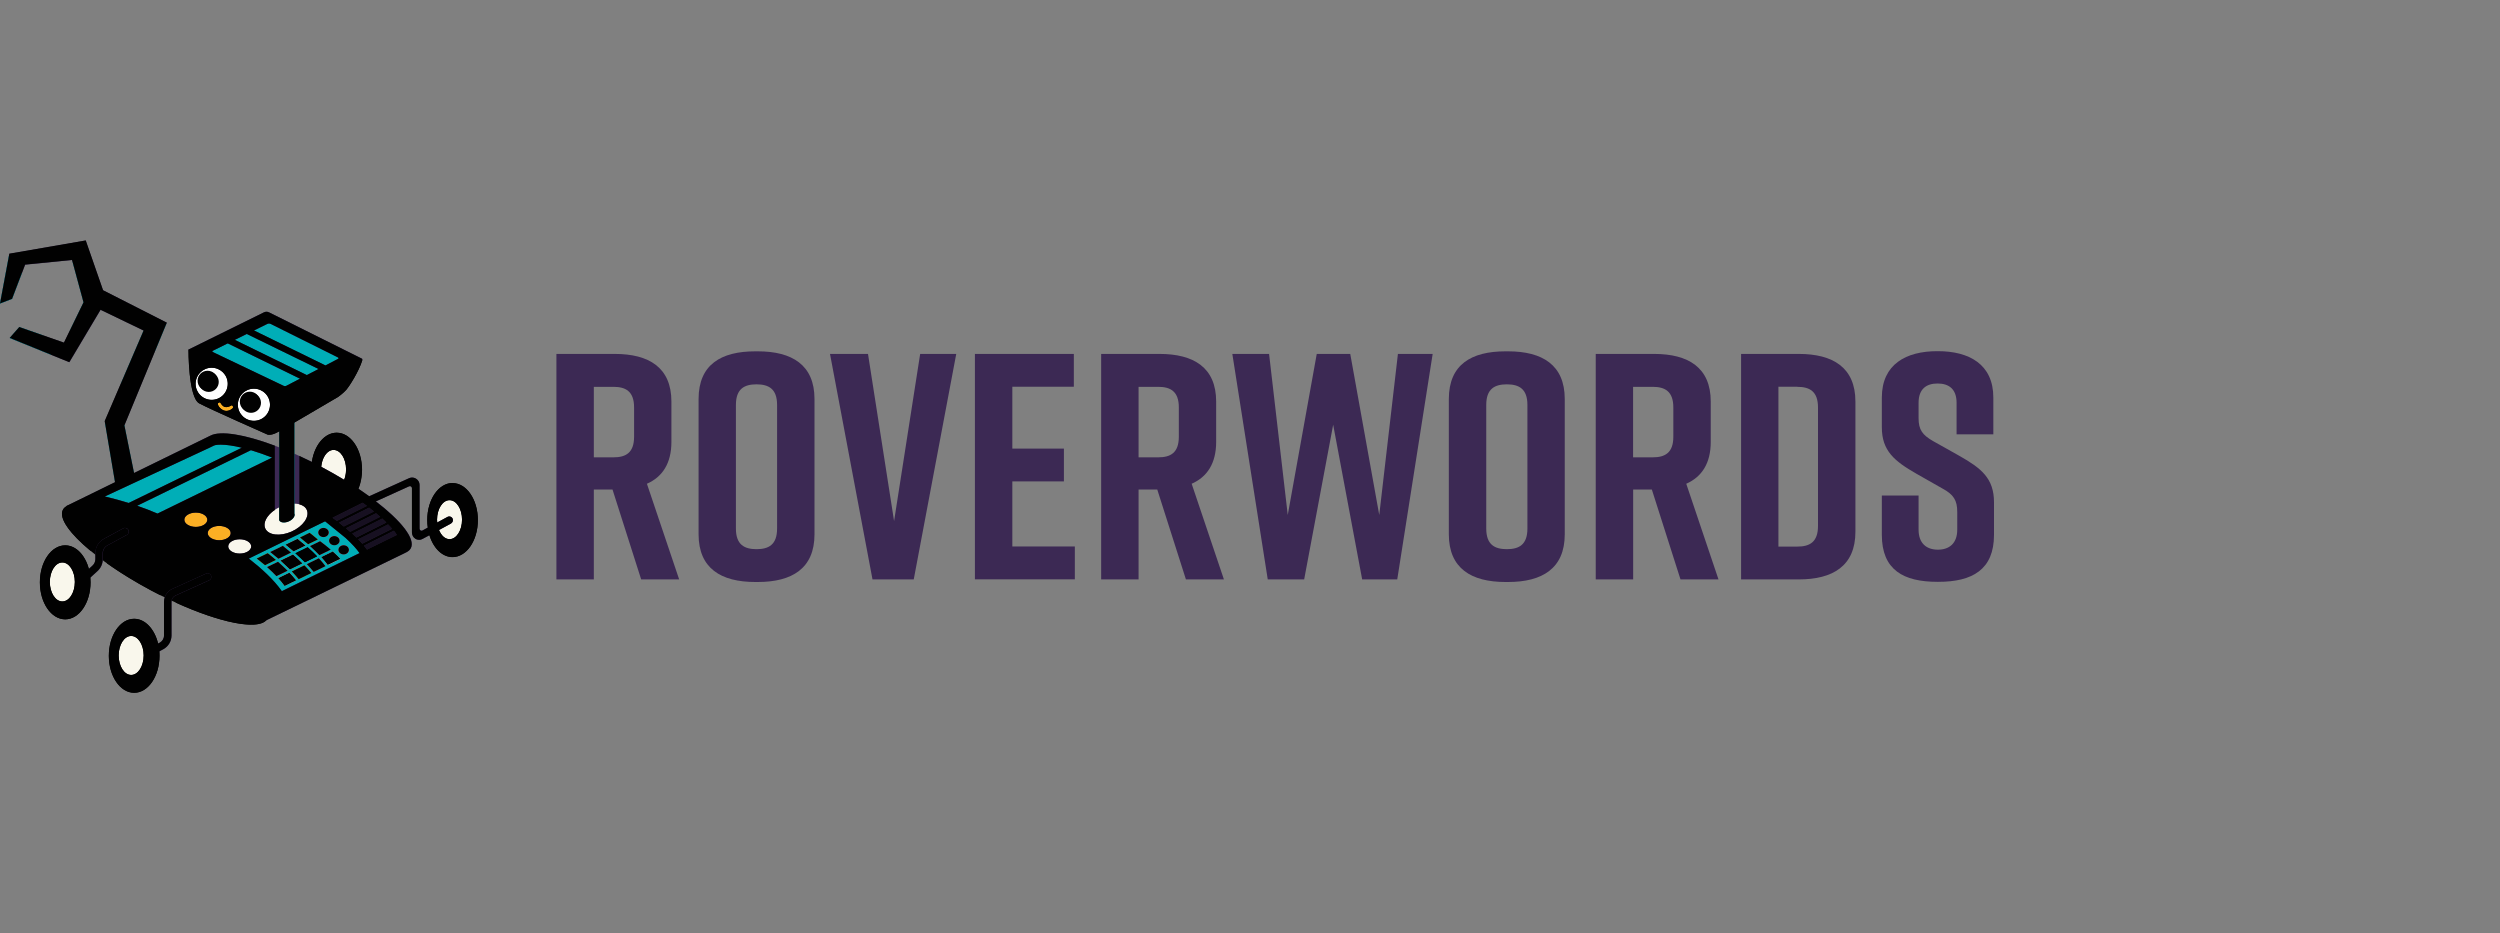 <svg xmlns="http://www.w3.org/2000/svg" id="Layer_1" viewBox="0 0 300 112"><rect x="0" y="0" width="300" height="112" fill="#808080" stroke="none"/><defs><style>.cls-1,.cls-2,.cls-3,.cls-4,.cls-5,.cls-6,.cls-7,.cls-8,.cls-9,.cls-10{stroke-width:0px;}.cls-1,.cls-6{fill:#fbaf24;}.cls-2{fill:none;}.cls-3{fill:#3c2954;}.cls-4{fill:#f9f7ec;}.cls-5,.cls-10{fill:#010101;}.cls-6,.cls-10{isolation:isolate;opacity:.61;}.cls-7{fill:#fff;}.cls-8{fill:#00aeb7;}.cls-9{fill:#f0566d;}</style></defs><polygon class="cls-3" points="13.86 58.15 12.58 50.54 17.24 39.67 11.52 36.91 11.99 34.64 20.01 38.72 14.92 51.05 16.24 57.59 13.86 58.15"></polygon><polygon class="cls-3" points="8.33 43.47 1.17 40.57 2.32 39.25 7.68 41.13 10.03 36.29 8.65 31.2 3.02 31.77 1.45 35.87 0 36.43 1.12 30.45 10.28 28.86 12.77 36.01 8.33 43.47"></polygon><polygon class="cls-8" points="2.32 39.25 1.17 40.57 6.14 42.58 5.18 40.25 2.32 39.25"></polygon><polygon class="cls-8" points="0 36.43 1.45 35.87 2.61 32.82 1.1 30.55 0 36.43"></polygon><polygon class="cls-8" points="11.77 35.76 9.7 29.89 8.72 31.45 10.03 36.29 8.38 39.7 8.41 41.8 11.77 35.76"></polygon><polygon class="cls-8" points="13.86 58.15 16.24 57.59 14.92 51.05 14.94 50.99 12.6 50.69 13.86 58.15"></polygon><polygon class="cls-8" points="19.97 38.81 17.24 39.67 14.49 46.09 18.62 42.08 19.97 38.81"></polygon><ellipse class="cls-5" cx="40.39" cy="56.37" rx="3.04" ry="4.44"></ellipse><ellipse class="cls-4" cx="40.03" cy="56.33" rx="1.5" ry="2.34"></ellipse><ellipse class="cls-5" cx="54.31" cy="62.4" rx="3.04" ry="4.44"></ellipse><ellipse class="cls-4" cx="53.95" cy="62.36" rx="1.5" ry="2.34"></ellipse><path class="cls-3" d="M50.3,64.77c-.15,0-.31-.04-.45-.13-.27-.16-.41-.47-.41-.78v-5.29c0-.17-.18-.29-.34-.22l-4.45,2.02c-.25.11-.54-.02-.62-.29-.06-.22.07-.44.27-.53l4.77-2.16c.36-.16.79-.08,1.07.25.13.16.2.37.2.58v5.23c0,.18.19.29.35.21l3.01-1.63c.24-.13.54-.02.64.25.07.21-.04.44-.23.55l-3.39,1.84c-.13.07-.27.11-.41.11h0Z"></path><path class="cls-3" d="M49.17,65.97c.05-.06.1-.12.13-.18.93-1.74-3.81-6.08-10.59-9.69-6.06-3.23-11.69-4.77-13.48-3.82h0l-17.26,8.45,23.97,13.71,16.41-7.96c.33-.16.58-.27.76-.44l.06-.06h0Z"></path><ellipse class="cls-5" cx="19.83" cy="67.71" rx="3.57" ry="13.9" transform="translate(-49.26 53.39) rotate(-61.97)"></ellipse><path class="cls-3" d="M9.99,69.93c-.12,0-.24-.05-.33-.15-.16-.18-.15-.47.03-.63l1.41-1.28c.22-.2.35-.48.35-.78v-.72c0-.72.4-1.38,1.03-1.72l2.31-1.25c.22-.12.49-.04.61.18s.04.49-.18.61l-2.31,1.25c-.35.18-.56.54-.56.93v.72c0,.55-.23,1.07-.64,1.44l-1.41,1.28c-.09.08-.19.12-.3.12h0Z"></path><ellipse class="cls-5" cx="7.83" cy="69.88" rx="3.04" ry="4.44"></ellipse><ellipse class="cls-4" cx="7.48" cy="69.84" rx="1.5" ry="2.34"></ellipse><path class="cls-3" d="M16.1,79.74c-.16,0-.31-.09-.39-.23-.12-.22-.04-.49.18-.61l3.28-1.78c.31-.17.51-.5.51-.85v-4.05c0-.67.39-1.28,1.01-1.56l4.04-1.83c.23-.1.49,0,.59.22.1.23,0,.49-.22.59l-4.04,1.83c-.29.13-.48.43-.48.75v4.05c0,.68-.37,1.31-.98,1.64l-3.28,1.78c-.07.04-.14.05-.21.05h0Z"></path><ellipse class="cls-5" cx="16.1" cy="78.7" rx="3.04" ry="4.44"></ellipse><ellipse class="cls-4" cx="15.74" cy="78.66" rx="1.5" ry="2.34"></ellipse><ellipse class="cls-4" cx="34.32" cy="62.3" rx="2.73" ry="1.63" transform="translate(-22.42 19.4) rotate(-24.06)"></ellipse><path class="cls-8" d="M35.33,61.6v-11.42l-1.83.84v11.4c.13.3.65.36,1.16.14.5-.23.8-.65.67-.95Z"></path><path class="cls-5" d="M22.62,41.94s-.04,5.75,1.3,6.47c1.34.72,8.19,3.74,8.19,3.74,0,0,.42.13,1.13-.25.71-.38,7.35-4.28,7.35-4.28,0,0,.63-.46.96-.84s1.51-2.18,1.93-3.57"></path><path class="cls-3" d="M22.69,41.91l9-4.44c.18-.09.4-.09.59,0l11.15,5.56c.09.04.09.17,0,.21l-8.56,4.46c-.15.08-.33.08-.48,0l-11.7-5.58c-.09-.04-.09-.17,0-.21h0Z"></path><circle class="cls-7" cx="25.4" cy="46.05" r="1.93"></circle><circle class="cls-5" cx="24.91" cy="45.69" r="1.2"></circle><circle class="cls-7" cx="30.47" cy="48.57" r="1.93"></circle><circle class="cls-5" cx="29.98" cy="48.2" r="1.2"></circle><path class="cls-1" d="M27.14,49.31c-.41,0-.9-.4-1-.79-.03-.14.04-.16.13-.21.11-.07.15-.02.22.08.31.5.63.58,1.17.32.08-.04.16-.16.26,0,.09.14.07.23-.05.33-.2.17-.44.27-.72.27h0Z"></path><path class="cls-8" d="M25.53,42.1c-.07.03-.07.12,0,.15l8.49,4.05c.11.05.24.05.35,0l1.63-.85-8.67-4.24-1.8.89Z"></path><path class="cls-8" d="M40.58,43.06c.06-.03.06-.12,0-.15l-8.09-4.03c-.13-.07-.29-.07-.42,0l-1.6.79,8.58,4.19,1.53-.8h0Z"></path><polygon class="cls-8" points="29.63 40.08 28.18 40.79 36.82 45.01 38.23 44.28 29.63 40.08"></polygon><ellipse class="cls-1" cx="23.5" cy="62.37" rx="1.38" ry=".86"></ellipse><ellipse class="cls-1" cx="26.3" cy="63.97" rx="1.38" ry=".86"></ellipse><ellipse class="cls-4" cx="28.76" cy="65.57" rx="1.38" ry=".86"></ellipse><path class="cls-8" d="M30.11,54.02l-13.65,6.67c.83.28,1.64.6,2.44.94l13.76-6.72c-.9-.35-1.76-.65-2.55-.89Z"></path><path class="cls-8" d="M26.48,53.35c-.58,0-.77.1-.78.1l-.76.37h-.01s-12.35,5.75-12.35,5.75c1.01.24,1.95.5,2.87.78l13.58-6.63c-.99-.24-1.85-.37-2.55-.37Z"></path><path class="cls-2" d="M39.12,62.65l2.33,1.89c-.63-.57-1.41-1.21-2.33-1.89Z"></path><path class="cls-6" d="M39.01,62.56h0s.08.06.12.09l-.11-.09Z"></path><path class="cls-8" d="M41.45,64.53l-2.33-1.89s-.08-.06-.12-.09l-9.15,4.47c1.55,1.21,3.01,2.55,3.96,3.91l9.33-4.57c-.32-.48-.89-1.11-1.69-1.84Z"></path><ellipse class="cls-9" cx="38.82" cy="63.9" rx=".63" ry=".55"></ellipse><ellipse class="cls-9" cx="40.12" cy="64.87" rx=".63" ry=".55"></ellipse><ellipse class="cls-9" cx="41.24" cy="65.98" rx=".63" ry=".55"></ellipse><path class="cls-9" d="M34.92,66.31c-.31-.27-.64-.54-.98-.81l-1.52.74c.34.27.68.55.99.81l1.52-.74Z"></path><path class="cls-4" d="M36.68,65.46c-.31-.27-.64-.54-.98-.81l-1.46.71c.34.27.67.55.98.82l1.47-.72Z"></path><path class="cls-1" d="M32.12,66.38l-1.32.64c.34.26.67.54,1,.81l1.32-.64c-.31-.27-.65-.54-.99-.81Z"></path><path class="cls-9" d="M38.33,66.62l1.36-.66c-.37-.32-.79-.66-1.28-1.02l-1.21.59c.41.37.79.74,1.12,1.09Z"></path><path class="cls-4" d="M39.34,67.81l1.53-.74c-.24-.26-.55-.56-.92-.89l-1.4.68c.29.33.56.64.79.95h0Z"></path><path class="cls-9" d="M33.36,67.41l-1.32.64c.4.36.78.72,1.13,1.09l1.34-.65c-.35-.35-.74-.71-1.15-1.08h0Z"></path><path class="cls-1" d="M38.15,64.74c-.34-.25-.62-.55-1.01-.81l-1.15.57c.34.27.67.55.98.81l1.18-.57h0Z"></path><path class="cls-5" d="M36.92,65.67l-1.47.72c.41.37.79.73,1.14,1.08l1.46-.71c-.34-.36-.72-.72-1.13-1.09h0Z"></path><path class="cls-4" d="M33.37,69.37c.29.32.55.64.78.96l1.41-.69c-.25-.3-.53-.62-.83-.93l-1.35.66h0Z"></path><path class="cls-4" d="M33.64,67.27c.41.37.79.73,1.15,1.08l1.52-.74c-.35-.36-.74-.72-1.15-1.08l-1.52.74h0Z"></path><path class="cls-1" d="M35.01,68.57c.3.32.58.63.83.94l1.53-.75c-.25-.3-.53-.62-.84-.93l-1.52.74Z"></path><path class="cls-9" d="M36.81,67.69c.3.32.58.63.83.94l1.42-.69c-.24-.31-.5-.63-.8-.95l-1.45.71h0Z"></path><path class="cls-10" d="M44.29,60.92l-3.61,1.8c.2.16.4.31.58.46l3.61-1.8c-.18-.15-.38-.3-.58-.46h0Z"></path><path class="cls-10" d="M45.12,61.59l-3.6,1.8c.17.15.35.29.5.43l3.6-1.8c-.16-.14-.33-.28-.5-.43h0Z"></path><path class="cls-10" d="M43.52,60.33l-3.61,1.8c.18.13.35.26.51.38l3.61-1.8c-.16-.13-.34-.25-.51-.38h0Z"></path><path class="cls-10" d="M45.86,62.23l-3.6,1.8c.18.16.34.31.5.47l3.59-1.8c-.15-.15-.32-.3-.49-.47h0Z"></path><path class="cls-10" d="M46.57,62.92l-3.59,1.79c.18.18.35.36.5.52l3.59-1.79c-.14-.16-.31-.34-.49-.53h0Z"></path><path class="cls-10" d="M47.62,64.19c-.09-.15-.22-.32-.36-.5l-3.58,1.79c.14.17.26.33.36.47l3.59-1.76h0Z"></path><path class="cls-3" d="M76.94,69.53l-3.44-10.79h-2.24v10.79h-4.49v-27.06h7c4.1,0,6.8,1.63,6.8,5.72v4.83c0,2.59-1.08,4.21-2.94,5.03l3.87,11.48h-4.56ZM71.26,54.88h2.36c1.47,0,2.47-.54,2.47-2.47v-3.52c0-1.93-1.01-2.47-2.47-2.47h-2.36v8.47h0Z"></path><path class="cls-3" d="M90.63,42.16h.31c4.1,0,6.8,1.63,6.8,5.72v16.24c0,4.1-2.71,5.72-6.8,5.72h-.31c-4.1,0-6.8-1.63-6.8-5.72v-16.24c0-4.14,2.71-5.72,6.8-5.72ZM90.78,65.9c1.47,0,2.47-.54,2.47-2.47v-14.84c0-1.93-1.01-2.47-2.47-2.47s-2.47.54-2.47,2.47v14.84c0,1.93,1.01,2.47,2.47,2.47Z"></path><path class="cls-3" d="M109.65,69.53h-4.95l-5.1-27.06h4.56l3.13,20.06,3.13-20.06h4.33l-5.1,27.06h0Z"></path><path class="cls-3" d="M116.99,69.53v-27.06h11.87v3.94h-7.38v7.42h6.19v3.94h-6.19v7.81h7.5v3.94h-11.98Z"></path><path class="cls-3" d="M142.31,69.53l-3.44-10.79h-2.24v10.79h-4.49v-27.06h7c4.1,0,6.8,1.63,6.8,5.72v4.83c0,2.59-1.08,4.21-2.94,5.03l3.87,11.48h-4.56ZM136.63,54.88h2.36c1.47,0,2.47-.54,2.47-2.47v-3.52c0-1.93-1.01-2.47-2.47-2.47h-2.36v8.47h0Z"></path><path class="cls-3" d="M167.67,69.53h-4.21l-3.48-18.56-3.48,18.56h-4.37l-4.25-27.06h4.41l2.24,19.33,3.48-19.33h4.02l3.48,19.33,2.24-19.33h4.17l-4.25,27.06h0Z"></path><path class="cls-3" d="M180.66,42.16h.31c4.1,0,6.8,1.63,6.8,5.72v16.24c0,4.1-2.71,5.72-6.8,5.72h-.31c-4.1,0-6.8-1.63-6.8-5.72v-16.24c0-4.14,2.71-5.72,6.8-5.72ZM180.82,65.9c1.47,0,2.47-.54,2.47-2.47v-14.84c0-1.93-1.01-2.47-2.47-2.47s-2.47.54-2.47,2.47v14.84c0,1.93,1.01,2.47,2.47,2.47Z"></path><path class="cls-3" d="M201.66,69.53l-3.44-10.79h-2.24v10.79h-4.49v-27.06h7c4.1,0,6.8,1.63,6.8,5.72v4.83c0,2.59-1.08,4.21-2.94,5.03l3.87,11.48h-4.56ZM195.97,54.88h2.36c1.47,0,2.47-.54,2.47-2.47v-3.52c0-1.93-1.01-2.47-2.47-2.47h-2.36v8.47h0Z"></path><path class="cls-3" d="M222.65,48.19v15.62c0,4.1-2.71,5.72-6.8,5.72h-6.92v-27.06h6.92c4.1,0,6.8,1.63,6.8,5.72h0ZM215.69,46.41h-2.28v19.18h2.28c1.47,0,2.47-.54,2.47-2.47v-14.23c0-1.93-1.01-2.47-2.47-2.47Z"></path><path class="cls-3" d="M234.79,52.13v-3.79c0-1.7-.97-2.32-2.28-2.32s-2.28.62-2.28,2.32v1.85c0,1.39.47,2.01,1.74,2.74l3.17,1.78c2.59,1.47,4.14,2.67,4.14,5.57v3.9c0,4.17-2.59,5.64-6.69,5.64h-.08c-4.1,0-6.69-1.43-6.69-5.64v-4.72h4.41v4.1c0,1.66.97,2.4,2.32,2.4s2.32-.74,2.32-2.4v-2.12c0-1.39-.42-2.09-1.78-2.82l-3.13-1.78c-2.63-1.51-4.14-2.74-4.14-5.57v-3.56c0-4.02,2.94-5.57,6.65-5.57h.08c3.71,0,6.65,1.55,6.65,5.57v4.41h-4.41Z"></path><path class="cls-5" d="M54.31,57.96c-1.68,0-3.04,1.99-3.04,4.44,0,.31.02.62.07.91l-.64.35c-.16.09-.35-.03-.35-.21v-5.23c0-.21-.06-.42-.2-.58-.27-.33-.7-.42-1.07-.25l-4.77,2.16s0,0,0,0c-.41-.3-.85-.6-1.29-.9.27-.67.43-1.45.43-2.29,0-2.46-1.36-4.44-3.04-4.44-1.46,0-2.68,1.51-2.98,3.51-.51-.25-1.01-.49-1.51-.72v5.81c.43.11.76.33.9.67.37.82-.45,1.99-1.83,2.6s-2.79.45-3.16-.38c-.3-.67.2-1.58,1.15-2.22v-7.71c-3.62-1.35-6.54-1.84-7.73-1.2h0l-9.16,4.48-1.16-5.72,5.09-12.32-7.65-3.89-2.08-5.98-9.17,1.59-1.12,5.98,1.45-.56,1.56-4.11,5.63-.56,1.38,5.09-2.35,4.83-5.36-1.87-1.15,1.31,7.15,2.91,3.75-6.29,5.17,2.49-4.67,10.87,1.24,7.33-5.84,2.86.03.02c-.2.11-.35.25-.44.43-.53,1,.81,2.86,3.34,4.95.09-.82.57-1.55,1.31-1.94l2.31-1.25c.15-.08.31-.12.48-.12h0c.37,0,.7.2.88.53.26.49.08,1.09-.4,1.36l-2.32,1.25c-.16.09-.27.26-.27.44v.72c0,.17-.02.33-.05.49,1.54,1.09,3.34,2.21,5.31,3.26.37.2.74.39,1.1.57.21-.54.63-1,1.18-1.25l4.05-1.83c.13-.06.27-.09.41-.09h0c.39,0,.75.23.91.59.23.5,0,1.1-.5,1.33l-4.04,1.83c-.1.04-.16.14-.16.24v.07c5.28,2.4,9.74,3.31,10.85,2.12l16.4-7.96c.33-.16.58-.27.76-.44l.06-.06c.05-.06.1-.12.13-.18.59-1.11-1.12-3.27-4.19-5.63l3.99-1.81c.16-.07.34.04.34.22v5.29c0,.31.14.62.41.78.14.09.29.13.45.13.14,0,.28-.03.41-.11l.82-.44c.48,1.55,1.54,2.63,2.78,2.63,1.68,0,3.04-1.99,3.04-4.44s-1.36-4.44-3.04-4.44h-.01ZM44.29,60.92c.2.16.39.31.58.46l-3.61,1.8c-.18-.15-.38-.3-.58-.46l3.61-1.8h0ZM44.03,60.71l-3.61,1.8c-.17-.13-.34-.25-.51-.38l3.61-1.8c.17.13.35.26.51.38h0ZM40.03,53.99c.83,0,1.5,1.05,1.5,2.34,0,.46-.09.89-.23,1.25-.82-.5-1.68-.99-2.58-1.47-.05-.03-.11-.06-.17-.09.1-1.14.73-2.03,1.48-2.03ZM15.44,60.36c-.91-.28-1.86-.54-2.87-.78l12.35-5.75h.01s.76-.37.76-.37c0,0,.2-.1.78-.1.69,0,1.56.13,2.55.37l-13.58,6.63ZM23.5,63.23c-.76,0-1.38-.39-1.38-.86s.62-.86,1.38-.86,1.38.39,1.38.86-.62.86-1.38.86ZM18.9,61.63c-.8-.34-1.61-.66-2.44-.94l13.65-6.67c.8.24,1.66.54,2.55.89l-13.76,6.72ZM24.93,63.97c0-.48.62-.86,1.38-.86s1.38.39,1.38.86-.62.86-1.38.86-1.38-.39-1.38-.86ZM27.39,65.57c0-.48.62-.86,1.38-.86s1.38.39,1.38.86-.62.86-1.38.86-1.38-.39-1.38-.86ZM33.82,70.94c-.95-1.36-2.41-2.7-3.96-3.91l9.15-4.47s.08.06.12.09l2.33,1.89c.8.74,1.37,1.37,1.69,1.84l-9.33,4.57ZM47.63,64.19l-3.59,1.76c-.1-.14-.22-.3-.36-.47l3.58-1.79c.15.18.27.35.36.5h0ZM47.07,63.45l-3.59,1.79c-.15-.16-.31-.34-.5-.52l3.59-1.79c.18.18.35.36.49.53h0ZM46.36,62.7l-3.59,1.8c-.15-.15-.32-.3-.5-.47l3.6-1.8c.17.16.34.31.49.47h0ZM45.62,62.02l-3.6,1.8c-.16-.14-.33-.28-.5-.43l3.6-1.8c.17.15.34.29.5.43h0ZM53.95,64.7c-.54,0-1.01-.44-1.27-1.1l1.42-.77c.2-.11.3-.34.23-.55-.09-.27-.4-.38-.64-.25l-1.23.67c-.01-.11-.02-.22-.02-.34,0-1.29.67-2.34,1.5-2.34s1.5,1.05,1.5,2.34-.67,2.34-1.5,2.34h0Z"></path><path class="cls-5" d="M15.21,64.2c.22-.12.3-.39.18-.61s-.39-.3-.61-.18l-2.31,1.25c-.64.34-1.03,1-1.03,1.72v.72c0,.3-.13.58-.35.78l-.43.39c-.44-1.66-1.55-2.83-2.84-2.83-1.68,0-3.04,1.99-3.04,4.44s1.36,4.44,3.04,4.44,3.04-1.99,3.04-4.44c0-.2-.01-.38-.03-.57l.85-.77c.41-.37.64-.89.64-1.44v-.72c0-.39.22-.75.56-.93l2.31-1.25h0ZM7.48,72.17c-.83,0-1.5-1.05-1.5-2.34s.67-2.34,1.5-2.34,1.5,1.05,1.5,2.34-.67,2.34-1.5,2.34Z"></path><path class="cls-5" d="M25.32,69.05c-.1-.23-.37-.33-.59-.22l-4.04,1.83c-.61.28-1.01.89-1.01,1.56v4.05c0,.36-.2.68-.51.85l-.2.1c-.42-1.73-1.55-2.97-2.87-2.97-1.68,0-3.04,1.99-3.04,4.44s1.36,4.44,3.04,4.44,3.04-1.99,3.04-4.44c0-.18,0-.36-.02-.54l.48-.25c.6-.33.98-.95.98-1.64v-4.05c0-.32.19-.62.48-.75l4.04-1.83c.23-.1.33-.37.22-.59h0ZM15.74,80.99c-.83,0-1.5-1.05-1.5-2.34s.67-2.34,1.5-2.34,1.5,1.05,1.5,2.34-.67,2.34-1.5,2.34Z"></path><path class="cls-5" d="M38.82,64.45c.35,0,.63-.25.63-.55s-.28-.55-.63-.55-.63.25-.63.55.28.55.63.55Z"></path><path class="cls-5" d="M40.12,65.43c.35,0,.63-.25.63-.55s-.28-.55-.63-.55-.63.25-.63.55.28.55.63.55Z"></path><path class="cls-5" d="M41.24,65.43c-.35,0-.63.25-.63.55s.28.55.63.55.63-.25.63-.55-.28-.55-.63-.55Z"></path><path class="cls-5" d="M34.92,66.31c-.31-.27-.64-.54-.98-.81l-1.52.74c.34.27.68.55.99.81l1.52-.74Z"></path><path class="cls-5" d="M36.68,65.46c-.31-.27-.64-.54-.98-.81l-1.46.71c.34.27.67.55.98.82l1.47-.72Z"></path><path class="cls-5" d="M32.12,66.38l-1.32.64c.34.26.67.54,1,.81l1.32-.64c-.31-.27-.65-.54-.99-.81Z"></path><path class="cls-5" d="M38.33,66.62l1.36-.66c-.37-.32-.79-.66-1.28-1.02l-1.21.59c.41.37.79.74,1.12,1.09Z"></path><path class="cls-5" d="M39.94,66.17l-1.4.68c.29.33.56.64.79.95l1.53-.74c-.24-.26-.55-.56-.92-.89h0Z"></path><path class="cls-5" d="M33.36,67.41l-1.32.64c.4.36.78.72,1.13,1.09l1.34-.65c-.35-.35-.74-.71-1.15-1.08h0Z"></path><path class="cls-5" d="M38.15,64.74c-.34-.25-.62-.55-1.01-.81l-1.15.57c.34.27.67.55.98.81l1.18-.57h0Z"></path><path class="cls-5" d="M38.05,66.76c-.34-.36-.72-.72-1.13-1.09l-1.47.72c.41.37.79.73,1.14,1.08l1.46-.71h0Z"></path><path class="cls-5" d="M33.37,69.37c.29.32.55.64.78.96l1.41-.69c-.25-.3-.53-.62-.83-.93l-1.35.66h0Z"></path><path class="cls-5" d="M33.64,67.27c.41.37.79.73,1.15,1.08l1.52-.74c-.35-.36-.74-.72-1.15-1.08l-1.52.74h0Z"></path><path class="cls-5" d="M35.01,68.57c.3.32.58.63.83.94l1.53-.75c-.25-.3-.53-.62-.84-.93l-1.52.74Z"></path><path class="cls-5" d="M36.81,67.69c.3.32.58.63.83.94l1.42-.69c-.24-.31-.5-.63-.8-.95l-1.45.71h0Z"></path><circle class="cls-5" cx="25.05" cy="45.83" r="1.2"></circle><path class="cls-5" d="M23.92,48.41c1.34.72,8.19,3.74,8.19,3.74,0,0,.42.13,1.13-.25.05-.03.14-.08.26-.14v10.67c.13.3.65.36,1.16.14.5-.23.8-.65.67-.95v-10.91c2.19-1.28,5.26-3.09,5.26-3.09,0,0,.63-.46.96-.84.34-.38,1.51-2.18,1.93-3.57h-.02c.03-.06.02-.14-.04-.17l-11.15-5.56c-.18-.09-.4-.09-.59,0l-9,4.44s-.02.02-.03.03h-.03s-.04,5.75,1.3,6.47h0ZM27.86,49.04c-.2.17-.44.27-.72.27-.41,0-.9-.4-1-.79-.03-.14.04-.16.13-.21.11-.07.15-.02.22.08.31.5.63.58,1.17.32.08-.04.16-.16.26,0,.09.14.07.23-.05.33ZM30.47,50.5c-1.06,0-1.93-.86-1.93-1.93s.86-1.93,1.93-1.93,1.93.86,1.93,1.93-.86,1.93-1.93,1.93ZM32.07,38.87c.13-.07.29-.07.42,0l8.09,4.03s.06.08.04.12c0,.01-.02.02-.03.03l-1.53.8-2.16-1.06-6.42-3.14,1.6-.79h0ZM29.62,40.08l5.33,2.6,3.28,1.6-1.41.73-5.19-2.54-3.46-1.69,1.45-.72h0ZM25.51,42.11s.01-.01.02-.02l1.8-.89,2.37,1.16,6.3,3.08-1.63.85c-.11.06-.24.06-.35,0l-8.49-4.05c-.06-.03-.06-.1-.02-.14ZM25.4,44.13c1.06,0,1.93.86,1.93,1.93s-.86,1.93-1.93,1.93-1.93-.86-1.93-1.93.86-1.93,1.93-1.93Z"></path><circle class="cls-5" cx="30.12" cy="48.34" r="1.2"></circle></svg>